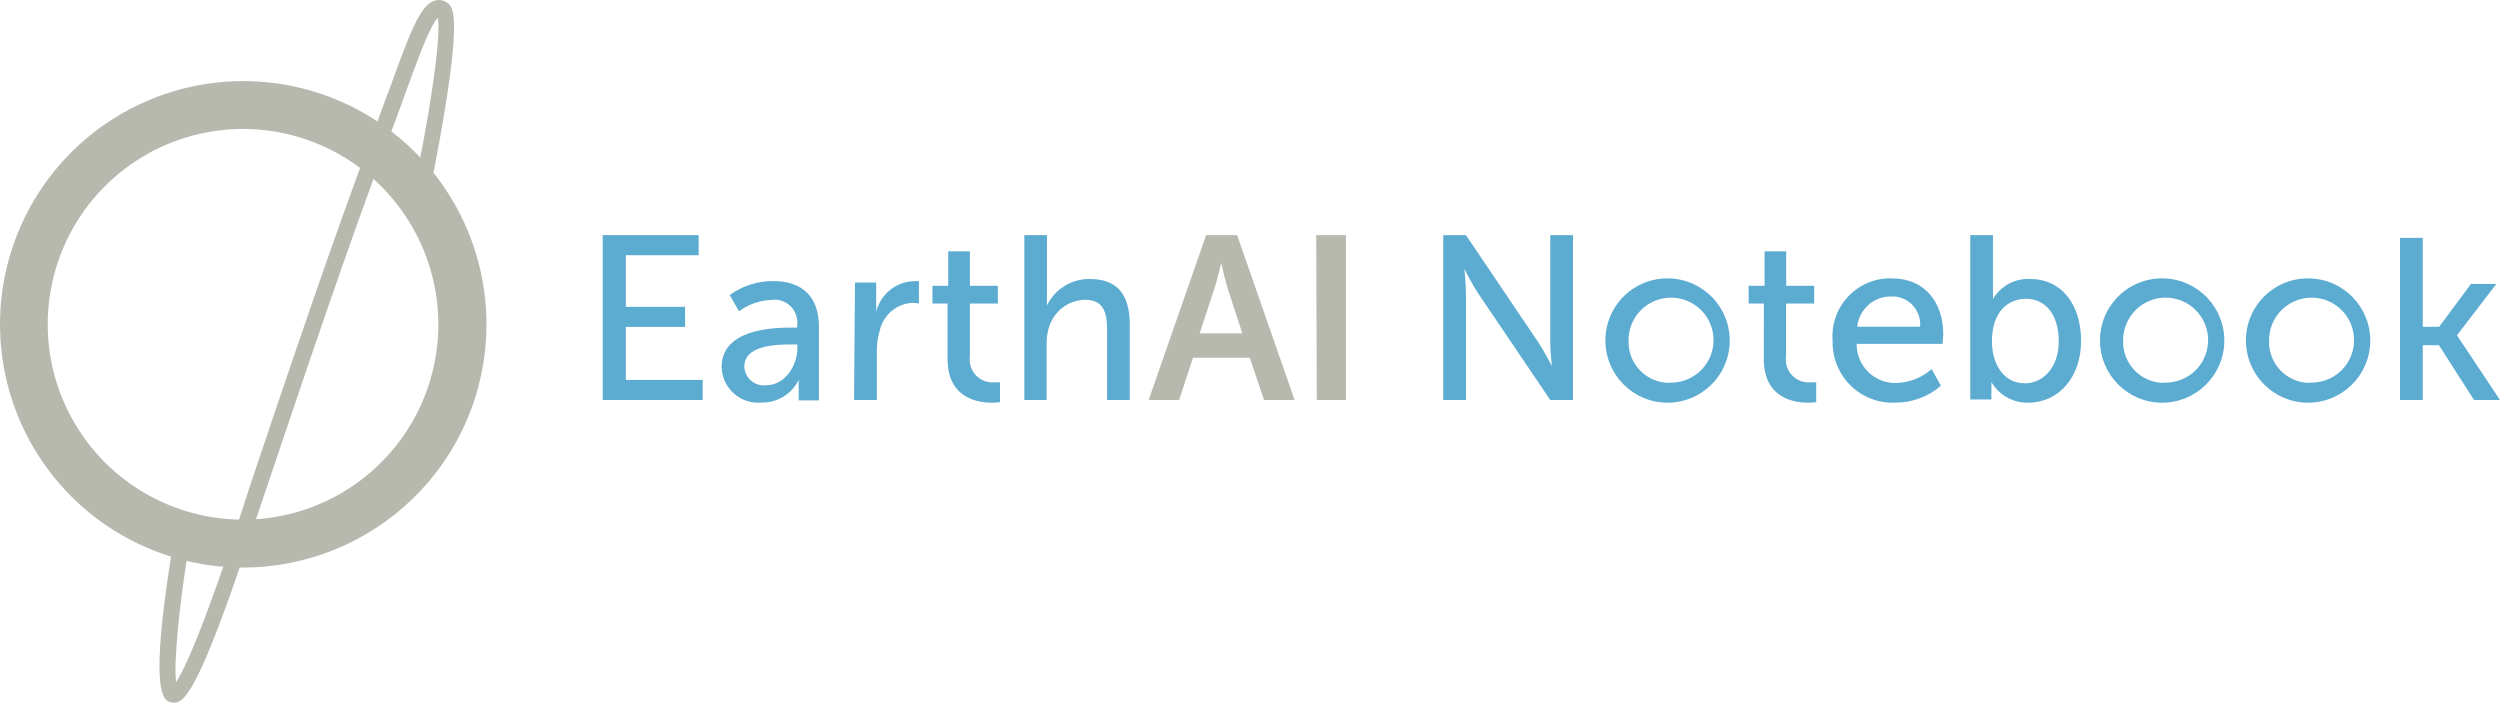 <?xml version="1.0" encoding="UTF-8"?>
<svg width="925px" height="260px" viewBox="0 0 925 260" version="1.1" xmlns="http://www.w3.org/2000/svg" xmlns:xlink="http://www.w3.org/1999/xlink">
    <title>Artboard</title>
    <g id="Artboard" stroke="none" stroke-width="1" fill="none" fill-rule="evenodd">
        <g id="EarthAI-Notebook" fill-rule="nonzero">
            <path d="M63.307,205.958 C28.542,195.161 3.705,164.483 0.378,128.231 C-2.949,91.978 15.889,57.291 48.108,40.346 C80.326,23.4 119.579,27.534 147.561,50.818 C175.544,74.103 186.745,111.953 175.941,146.718 C161.133,194.13 110.76,220.623 63.307,205.958 L63.307,205.958 Z M111.331,50.959 C83.407,42.302 53.019,51.322 34.339,73.812 C15.659,96.302 12.368,127.832 26.001,153.695 C39.634,179.558 67.505,194.659 96.614,191.956 C125.724,189.252 150.337,169.275 158.974,141.344 C170.709,103.234 149.402,62.812 111.331,50.959 Z" id="Shape" fill="#B7B9AE"></path>
            <path d="M62.818,259.746 C60.185,258.942 55.386,254.965 63.54,204.314 C63.801,202.703 65.32,201.606 66.938,201.86 C67.719,201.974 68.422,202.398 68.886,203.035 C69.349,203.672 69.535,204.469 69.401,205.245 C66.428,223.652 64.22,244.936 65.154,252.383 C67.32,249.125 71.737,240.324 80.103,216.797 C82.269,210.915 87.026,196.824 92.845,178.714 C105.161,142.111 123.763,86.806 137.906,49.654 C140.199,43.688 142.153,37.933 144.191,32.728 C151.836,11.571 155.446,2.135 160.627,0.315 C162.119,-0.232 163.782,-0.06 165.129,0.78 C167.253,2.092 170.48,3.996 164.874,38.864 C162.284,55.239 158.886,71.361 158.844,71.531 C158.45,73.061 156.921,74.014 155.368,73.698 C153.815,73.382 152.784,71.907 153.025,70.346 C158.716,44.195 163.388,13.517 161.986,6.578 C159.056,9.54 154.172,22.953 149.84,34.928 C147.929,40.26 145.848,46.015 143.554,51.854 C129.454,88.88 110.894,144.143 98.578,180.702 C92.547,198.602 87.791,212.735 85.625,218.786 C71.524,258.477 67.277,260.846 63.243,259.831 L62.818,259.746 Z" id="Path" fill="#B7B9AE"></path>
            <polygon id="Path" fill="#5CACD2" points="223 87 258.501 87 258.501 94.433 231.565 94.433 231.565 113.527 253.491 113.527 253.491 120.96 231.565 120.96 231.565 140.567 260 140.567 260 148 223 148"></polygon>
            <path d="M293.04,121.204 L294.939,121.204 L294.939,120.572 C295.336,117.943 294.47,115.281 292.601,113.389 C290.732,111.497 288.079,110.596 285.443,110.958 C281.103,111.136 276.915,112.604 273.415,115.175 L269.996,109.145 C274.681,105.752 280.332,103.949 286.118,104.001 C297.049,104.001 303,109.988 303,120.867 L303,148.147 L295.53,148.147 L295.53,143.93 C295.472,142.793 295.472,141.653 295.53,140.515 L295.53,140.515 C292.976,145.801 287.559,149.1 281.687,148.948 C277.963,149.276 274.27,148.047 271.487,145.554 C268.704,143.061 267.079,139.527 267,135.793 C267,121.794 285.781,121.204 293.04,121.204 Z M283.502,142.539 C290.508,142.539 295.023,135.202 295.023,128.794 L295.023,127.444 L292.871,127.444 C286.667,127.444 275.399,127.866 275.399,135.624 C275.466,137.648 276.383,139.551 277.924,140.866 C279.466,142.182 281.49,142.789 283.502,142.539 Z" id="Shape" fill="#5CACD2"></path>
            <path d="M316.337,104.549 L324.183,104.549 L324.183,112.139 C324.238,113.233 324.238,114.329 324.183,115.423 L324.183,115.423 C325.731,108.98 331.298,104.343 337.849,104.038 C338.565,103.987 339.284,103.987 340,104.038 L340,112.31 C339.209,112.147 338.403,112.062 337.596,112.054 C331.737,112.347 326.789,116.548 325.49,122.33 C324.754,124.878 324.398,127.522 324.436,130.176 L324.436,148 L316,148 L316.337,104.549 Z" id="Path" fill="#5CACD2"></path>
            <path d="M350.588,112.318 L345,112.318 L345,105.737 L350.84,105.737 L350.84,93 L358.866,93 L358.866,105.737 L369.202,105.737 L369.202,112.318 L358.866,112.318 L358.866,131.635 C358.446,134.244 359.253,136.902 361.049,138.824 C362.844,140.747 365.423,141.715 368.025,141.443 C368.682,141.505 369.343,141.505 370,141.443 L370,148.788 C369.04,148.933 368.071,149.004 367.101,149 C361.555,149 350.588,147.259 350.588,132.739 L350.588,112.318 Z" id="Path" fill="#5CACD2"></path>
            <path d="M379,87 L387.378,87 L387.378,109.384 C387.378,111.477 387.378,113.015 387.378,113.015 L387.378,113.015 C390.38,106.907 396.556,103.101 403.255,103.232 C413.308,103.232 418,108.871 418,120.02 L418,148 L409.622,148 L409.622,121.9 C409.622,115.791 408.365,110.922 401.495,110.922 C395.106,111.011 389.557,115.43 387.923,121.729 C387.433,123.624 387.207,125.58 387.252,127.539 L387.252,148 L379,148 L379,87 Z" id="Path" fill="#5CACD2"></path>
            <path d="M462.401,132.368 L441.389,132.368 L436.304,148 L425,148 L446.264,87 L457.736,87 L479,148 L467.696,148 L462.401,132.368 Z M451.769,97.577 C451.769,97.577 450.424,103.567 449.247,107.008 L443.868,123.362 L459.669,123.362 L454.332,107.008 C453.24,103.567 451.937,97.577 451.937,97.577 L451.769,97.577 Z" id="Shape" fill="#B7B9AE"></path>
            <polygon id="Path" fill="#B7B9AE" points="487 87 498 87 498 148 487.207 148"></polygon>
            <path d="M534,87 L542.399,87 L569.192,126.684 C571.375,129.973 574.189,135.484 574.189,135.484 L574.189,135.484 C574.189,135.484 573.601,130.059 573.601,126.684 L573.601,87 L582,87 L582,148 L573.601,148 L546.85,108.444 C544.625,105.069 541.811,99.516 541.811,99.516 L541.811,99.516 C541.811,99.516 542.399,104.984 542.399,108.444 L542.399,148 L534,148 L534,87 Z" id="Path" fill="#5CACD2"></path>
            <path d="M617.643,103.012 C630.267,103.364 640.245,113.829 639.995,126.455 C639.746,139.081 629.363,149.144 616.735,148.998 C604.107,148.853 593.958,138.553 594,125.925 C593.997,119.719 596.511,113.778 600.967,109.46 C605.423,105.141 611.44,102.814 617.643,103.012 Z M617.643,141.557 C624.048,141.819 629.971,138.165 632.61,132.322 C635.249,126.48 634.075,119.62 629.644,114.988 C625.213,110.355 618.412,108.878 612.457,111.254 C606.503,113.631 602.589,119.385 602.566,125.796 C602.368,129.927 603.865,133.96 606.712,136.96 C609.558,139.96 613.507,141.667 617.643,141.685 L617.643,141.557 Z" id="Shape" fill="#5CACD2"></path>
            <path d="M652.64,112.317 L647,112.317 L647,105.737 L652.892,105.737 L652.892,93 L660.889,93 L660.889,105.737 L671.242,105.737 L671.242,112.317 L660.847,112.317 L660.847,131.635 C660.427,134.244 661.235,136.902 663.034,138.824 C664.832,140.747 667.415,141.714 670.022,141.442 C670.68,141.508 671.342,141.508 672,141.442 L672,148.787 C671.039,148.936 670.068,149.007 669.096,149 C663.582,149 652.598,147.259 652.598,132.739 L652.64,112.317 Z" id="Path" fill="#5CACD2"></path>
            <path d="M700.104,103.016 C712.446,103.016 719,112.226 719,123.578 C719,124.692 718.745,127.22 718.745,127.22 L686.954,127.22 C686.914,131.178 688.499,134.977 691.336,137.718 C694.172,140.459 698.007,141.9 701.934,141.699 C706.649,141.505 711.155,139.69 714.702,136.558 L718.149,142.727 C713.413,146.816 707.365,149.038 701.126,148.981 C694.98,149.234 689.005,146.905 684.632,142.551 C680.258,138.197 677.877,132.209 678.06,126.02 C677.606,119.934 679.754,113.942 683.964,109.549 C688.174,105.156 694.045,102.779 700.104,103.016 L700.104,103.016 Z M710.446,120.88 C710.689,117.951 709.681,115.057 707.675,112.922 C705.668,110.788 702.853,109.615 699.934,109.699 C693.433,109.504 687.874,114.371 687.167,120.88 L710.446,120.88 Z" id="Shape" fill="#5CACD2"></path>
            <path d="M729,87 L737.393,87 L737.393,106.925 C737.393,109.101 737.393,110.637 737.393,110.637 L737.393,110.637 C740.289,105.776 745.576,102.925 751.158,103.213 C762.698,103.213 770,112.557 770,126.125 C770,139.693 761.607,148.994 750.486,148.994 C744.903,149.151 739.672,146.23 736.806,141.357 L736.806,141.357 C736.866,142.451 736.866,143.548 736.806,144.642 L736.806,147.799 L729,147.799 L729,87 Z M749.143,141.826 C755.9,141.826 761.733,136.109 761.733,126.21 C761.733,116.312 756.739,110.552 749.605,110.552 C743.142,110.552 737.015,115.16 737.015,126.296 C736.973,134.061 740.96,141.826 749.143,141.826 L749.143,141.826 Z" id="Shape" fill="#5CACD2"></path>
            <path d="M800.685,103.013 C813.303,103.389 823.259,113.864 822.995,126.483 C822.73,139.103 812.343,149.151 799.721,148.998 C787.099,148.845 776.959,138.548 777,125.926 C776.997,119.713 779.516,113.765 783.982,109.445 C788.447,105.125 794.476,102.804 800.685,103.013 L800.685,103.013 Z M800.685,141.558 C807.1,141.803 813.018,138.123 815.637,132.263 C818.255,126.402 817.046,119.539 812.584,114.925 C808.121,110.311 801.302,108.874 795.357,111.295 C789.412,113.715 785.536,119.507 785.566,125.926 C785.403,130.042 786.923,134.048 789.775,137.021 C792.627,139.994 796.566,141.678 800.685,141.687 L800.685,141.558 Z" id="Shape" fill="#5CACD2"></path>
            <path d="M854.643,103.012 C867.267,103.364 877.245,113.829 876.995,126.455 C876.746,139.081 866.363,149.144 853.735,148.998 C841.107,148.853 830.958,138.553 831,125.925 C830.997,119.719 833.511,113.778 837.967,109.46 C842.423,105.141 848.44,102.814 854.643,103.012 Z M854.643,141.557 C861.048,141.819 866.971,138.165 869.61,132.322 C872.249,126.48 871.075,119.62 866.644,114.988 C862.213,110.355 855.412,108.878 849.457,111.254 C843.503,113.631 839.589,119.385 839.566,125.796 C839.355,129.93 840.849,133.97 843.698,136.973 C846.547,139.976 850.503,141.679 854.643,141.685 L854.643,141.557 Z" id="Shape" fill="#5CACD2"></path>
            <polygon id="Path" fill="#5CACD2" points="888 88 896.428 88 896.428 120.907 902.497 120.907 914.254 105.065 923.651 105.065 909.071 124.067 909.071 124.067 925 148 915.392 148 902.412 127.733 896.428 127.733 896.428 148 888 148"></polygon>
        </g>
    </g>
</svg>